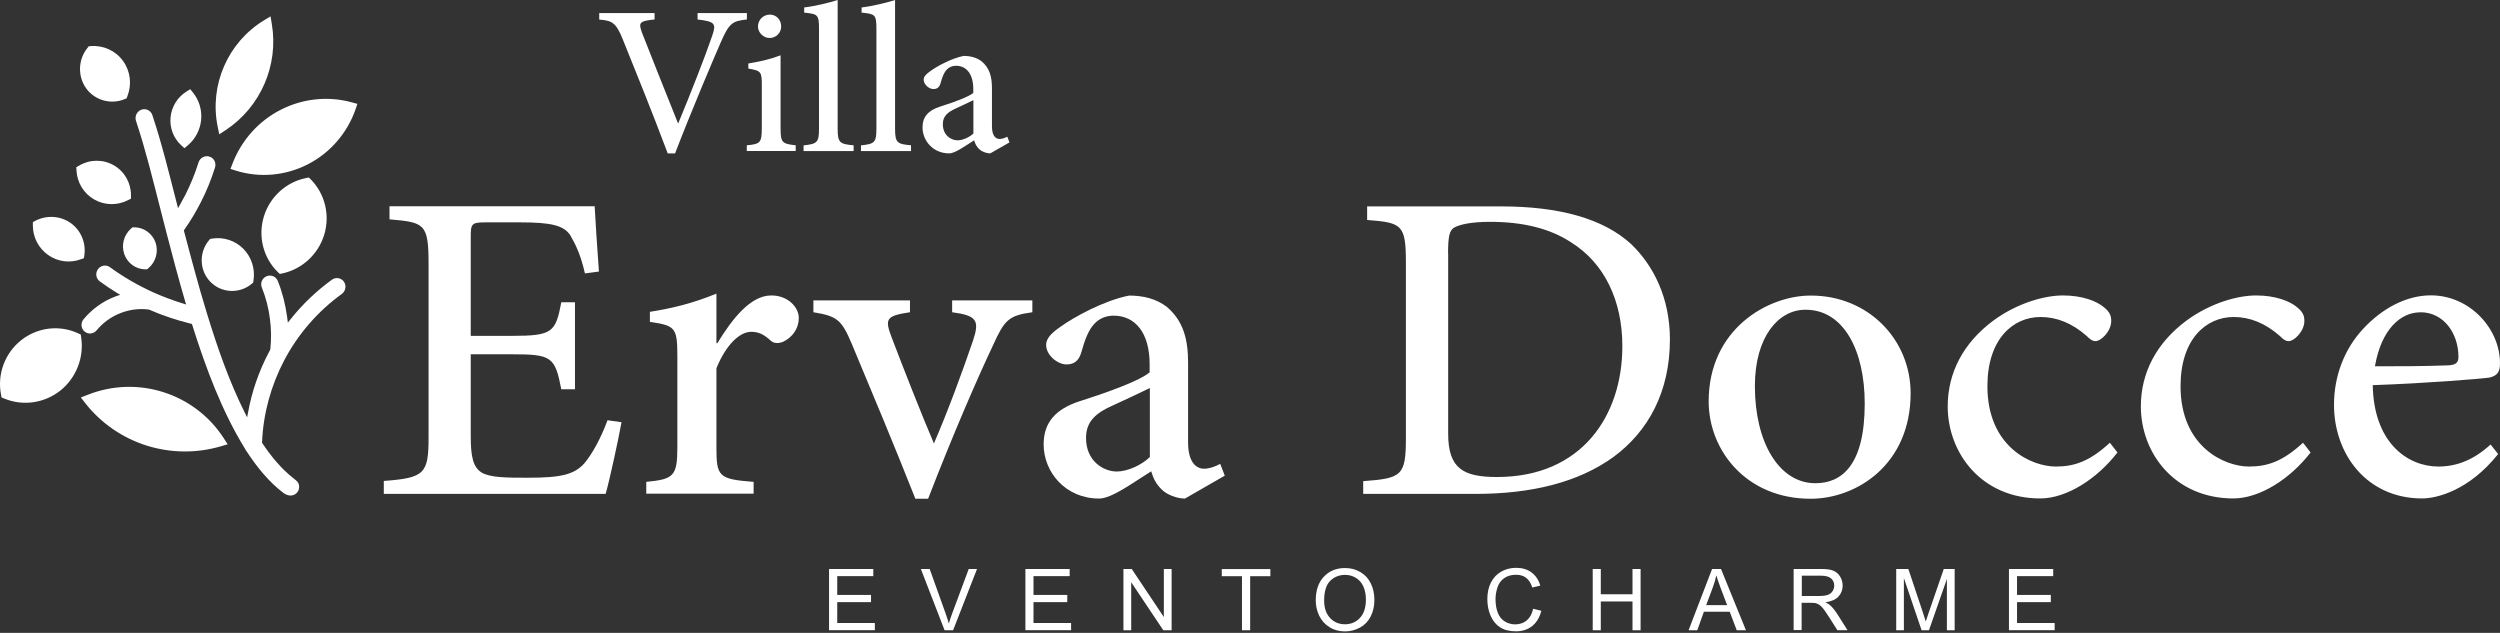 <svg xmlns="http://www.w3.org/2000/svg" width="557" height="141" viewBox="0 0 557 141" fill="none"><rect x="0" y="0" width="557" height="141" fill="#333333" stroke="none"/><path d="M256.188 101.824C254.433 103.577 251.201 105.054 248.846 105.054C245.868 105.054 241.967 102.77 241.967 97.578C241.967 93.932 244.114 91.994 248.038 90.287C250.116 89.341 254.156 87.449 256.188 86.457V101.824ZM272.879 105.977L271.863 103.346C270.778 103.946 269.439 104.431 268.285 104.431C266.461 104.431 264.706 102.931 264.706 98.57V80.827C264.706 75.566 263.621 71.436 259.928 68.344C257.642 66.59 254.756 65.852 251.57 65.852C245.984 66.936 239.173 70.697 236.287 72.797C234.348 74.135 233.078 75.358 233.078 76.835C233.078 79.189 235.687 81.196 237.603 81.196C239.15 81.196 240.235 80.527 240.835 78.773C241.713 75.589 242.59 73.374 243.883 72.082C244.898 70.997 246.376 70.328 248.107 70.328C252.909 70.328 256.141 74.112 256.141 81.196V82.95C253.994 84.795 247.022 87.333 240.628 89.364C235.225 91.118 232.524 94.071 232.524 99.009C232.524 105.215 237.419 111.076 244.875 111.076C247.715 111.076 252.425 107.523 256.488 105.008C256.949 106.554 257.573 107.892 258.912 109.138C259.997 110.199 262.167 111.076 264.014 111.076L272.879 105.977ZM230.031 66.936H212.139V69.567C217.726 70.305 218.257 71.459 216.78 75.912C214.61 82.257 211.331 91.302 208.076 98.801C205.306 92.317 201.197 81.842 198.703 75.289C197.087 71.043 197.341 70.374 202.743 69.567V66.936H181.227V69.567C186.56 70.444 187.506 71.251 189.792 76.65C194.571 88.072 199.234 99.216 203.944 111.122H206.783C212.463 96.447 217.795 84.219 221.212 76.996C223.821 71.251 224.698 70.305 230.008 69.567V66.936H230.031ZM159.619 76.466V65.414C154.493 67.536 149.784 68.69 144.797 69.475V71.713C150.384 72.543 150.915 72.936 150.915 79.235V99.678C150.915 106.161 150.038 106.761 143.989 107.361V109.992H167.906V107.361C160.08 106.761 159.619 106.161 159.619 99.678V82.05C161.766 76.789 164.79 73.928 167.375 73.928C169.061 73.928 170.215 74.528 171.739 75.912C172.339 76.443 173.216 76.627 174.44 76.166C176.61 75.151 177.972 73.143 177.972 70.859C177.972 68.436 175.525 65.829 171.9 65.829C167.26 65.76 163.128 71.043 159.826 76.466H159.619ZM135.355 93.632C133.878 97.624 131.984 101.085 130.23 103.185C127.944 105.769 124.943 106.438 117.602 106.438C113.031 106.438 109.268 106.438 107.305 105.285C105.412 104.062 104.881 101.824 104.881 97.163V78.935H114.093C122.912 78.935 123.65 79.488 125.059 86.734H128.106V67.352H125.059C123.789 74.02 123.119 74.828 114.093 74.828H104.881V52.769C104.881 49.793 105.066 49.539 108.391 49.539H115.847C122.773 49.539 125.543 50.208 127.021 52.354C128.291 54.523 129.376 56.784 130.322 60.914L133.439 60.499C133.023 54.984 132.631 48.501 132.492 45.963H86.782V48.87C94.608 49.539 95.485 49.816 95.485 58.838V97.44C95.485 105.538 94.608 106.484 85.512 107.154V110.038H134.939C135.84 106.9 137.802 97.809 138.472 94.071L135.355 93.632Z" fill="white"></path><path d="M539.246 69.567C544.51 69.567 547.742 74.32 547.742 79.511C547.742 80.804 547.142 81.334 545.387 81.403C539.8 81.611 534.444 81.611 529.135 81.611C530.543 73.397 534.86 69.59 539.177 69.59H539.246V69.567ZM554.899 99.032C551.251 102.4 547.419 103.946 543.286 103.946C536.337 103.946 528.858 98.57 528.65 85.811C540.262 85.418 552.798 84.403 554.622 84.126C556.445 83.711 557 82.834 557 80.942C557 73.143 550.189 65.806 541.624 65.806H541.555C536.222 65.806 530.751 68.644 526.434 73.351C522.393 77.712 520.016 83.665 520.016 90.195C520.016 101.178 527.311 111.053 539.662 111.053C542.894 111.053 550.12 109.299 556.584 101.154L554.899 99.032ZM513.113 98.639C508.611 102.793 505.217 103.946 501.062 103.946C495.66 103.946 485.825 99.585 485.825 86.041C485.825 75.589 491.481 70.628 497.668 70.628C501.27 70.628 504.686 71.99 507.942 74.851C508.819 75.727 509.281 76.004 509.904 76.004C511.174 76.004 513.413 73.789 513.413 71.505C513.413 70.421 513.136 69.544 511.797 68.459C510.158 67.052 506.88 65.829 502.747 65.829H502.609C498.753 65.829 492.682 67.375 487.164 71.413C480.446 76.397 476.983 83.065 476.983 90.541C476.983 100.97 484.532 111.053 497.599 111.053C503.463 111.053 510.273 106.692 514.798 100.808L513.113 98.639ZM470.08 98.639C465.579 102.793 462.185 103.946 458.029 103.946C452.627 103.946 442.793 99.585 442.793 86.041C442.793 75.589 448.449 70.628 454.636 70.628C458.237 70.628 461.654 71.99 464.909 74.851C465.786 75.727 466.248 76.004 466.871 76.004C468.141 76.004 470.381 73.789 470.381 71.505C470.381 70.421 470.104 69.544 468.765 68.459C467.125 67.052 463.847 65.829 459.715 65.829H459.576C455.721 65.829 449.649 67.375 444.132 71.413C437.414 76.397 433.951 83.065 433.951 90.541C433.951 100.97 441.5 111.053 454.567 111.053C460.43 111.053 467.241 106.692 471.766 100.808L470.08 98.639ZM402.323 69.013C410.749 69.013 415.459 78.058 415.459 89.895C415.459 103.739 410.287 107.661 404.47 107.661C396.367 107.661 390.988 98.547 390.988 86.041C390.988 74.874 396.367 69.013 402.184 69.013H402.323ZM403.408 65.852C393.896 65.852 380.691 73.282 380.691 89.433C380.691 100.324 389.048 111.122 403.408 111.122C413.589 111.122 425.686 103.554 425.686 87.61C425.686 75.658 416.267 65.852 403.477 65.852H403.408ZM322.63 56.484C322.63 52.631 322.953 51.431 323.899 50.762C324.984 50.093 327.501 49.424 332.026 49.424C339.275 49.424 345.346 50.9 350.033 53.992C357.467 58.63 361.46 66.96 361.46 77.135C361.46 92.617 352.411 106.277 333.549 106.277C326.093 106.277 322.653 104.454 322.653 96.655V56.484H322.63ZM304.599 45.963V49.008C312.356 49.608 313.234 50.024 313.234 58.515V97.555C313.234 105.977 312.356 106.577 303.722 107.2V110.038H328.771C341.283 110.038 351.626 107.454 359.406 101.87C367.278 96.101 372.057 87.264 372.057 75.612C372.057 66.383 368.409 59.184 363.446 54.407C357.166 48.639 347.286 45.986 334.38 45.986H304.599V45.963Z" fill="white"></path><path d="M216.896 29.719C216.065 30.549 214.495 31.265 213.364 31.265C211.933 31.265 210.063 30.18 210.063 27.665C210.063 25.912 211.102 24.989 212.972 24.158C213.964 23.697 215.903 22.797 216.873 22.312V29.719H216.896ZM224.907 31.726L224.422 30.457C223.891 30.734 223.268 30.965 222.714 30.965C221.837 30.965 221.006 30.249 221.006 28.15V19.659C221.006 17.12 220.498 15.159 218.697 13.659C217.612 12.829 216.204 12.46 214.68 12.46C212.002 12.99 208.724 14.79 207.339 15.805C206.415 16.451 205.792 17.028 205.792 17.744C205.792 18.874 207.038 19.843 207.962 19.843C208.701 19.843 209.232 19.52 209.509 18.689C209.924 17.167 210.34 16.105 210.963 15.482C211.448 14.975 212.164 14.652 212.995 14.652C215.303 14.652 216.85 16.451 216.85 19.866V20.697C215.834 21.574 212.487 22.797 209.416 23.766C206.831 24.596 205.538 26.027 205.538 28.38C205.538 31.357 207.893 34.172 211.471 34.172C212.833 34.172 215.095 32.464 217.035 31.265C217.266 32.003 217.543 32.649 218.189 33.249C218.72 33.757 219.736 34.172 220.636 34.172L224.907 31.726ZM202.975 33.641V32.372C199.836 32.095 199.42 31.795 199.42 28.588V0C197.665 0.554 194.549 1.361 191.963 1.661V2.815C194.941 3.115 195.265 3.207 195.265 6.414V28.611C195.265 31.795 194.849 32.049 191.825 32.395V33.664H202.975V33.641ZM190.186 33.641V32.372C187.046 32.095 186.63 31.795 186.63 28.588V0C184.876 0.554 181.759 1.361 179.174 1.661V2.815C182.152 3.115 182.475 3.207 182.475 6.414V28.611C182.475 31.795 182.059 32.049 179.035 32.395V33.664H190.186V33.641ZM177.28 33.641V32.372C174.233 32.026 173.91 31.772 173.91 28.496V12.321C171.74 13.175 169.316 13.729 166.73 14.144V15.275C169.57 15.759 169.731 15.99 169.731 18.966V28.496C169.731 31.818 169.385 32.095 166.384 32.372V33.641H177.28ZM171.463 8.468C172.94 8.468 174.048 7.268 174.048 5.907C174.048 4.384 172.94 3.253 171.532 3.253C170.101 3.253 168.877 4.384 168.877 5.907C168.877 7.268 170.101 8.468 171.463 8.468ZM166.43 2.907H155.418V4.338C159.366 4.799 159.62 5.284 158.65 8.053C157.173 12.414 153.779 21.066 151.124 27.457H151.055C147.984 19.843 144.36 10.637 143.021 7.245C142.282 5.122 142.305 4.684 145.837 4.338V2.907H133.509V4.361C136.418 4.592 137.226 5.076 138.681 8.583C141.405 15.298 145.514 25.496 148.769 34.172H150.408C154.171 24.366 159.204 12.598 160.543 9.529C162.436 5.192 163.106 4.684 166.407 4.338V2.907H166.43Z" fill="white"></path><path d="M447.595 140.426V126.766H457.452V128.358H449.395V132.557H456.921V134.15H449.395V138.81H457.775V140.402H447.595V140.426ZM422.477 140.426V126.766H425.178L428.41 136.434C428.71 137.334 428.918 138.003 429.056 138.464C429.218 137.98 429.449 137.241 429.795 136.272L433.073 126.766H435.497V140.426H433.766V129.004L429.772 140.426H428.133L424.185 128.796V140.426H422.477ZM401.422 132.788H405.301C406.132 132.788 406.778 132.696 407.24 132.534C407.702 132.373 408.048 132.096 408.302 131.704C408.533 131.335 408.671 130.919 408.671 130.481C408.671 129.835 408.441 129.304 407.979 128.889C407.517 128.473 406.778 128.266 405.763 128.266H401.445V132.788H401.422ZM399.622 140.426V126.766H405.67C406.894 126.766 407.817 126.881 408.441 127.135C409.064 127.389 409.572 127.804 409.964 128.427C410.334 129.05 410.541 129.742 410.541 130.481C410.541 131.45 410.218 132.258 409.595 132.927C408.972 133.596 408.002 134.011 406.686 134.196C407.171 134.426 407.54 134.657 407.771 134.865C408.302 135.349 408.787 135.949 409.272 136.688L411.626 140.402H409.364L407.563 137.564C407.032 136.734 406.594 136.111 406.27 135.672C405.924 135.234 405.624 134.934 405.347 134.749C405.07 134.588 404.793 134.449 404.516 134.38C404.308 134.334 403.985 134.311 403.5 134.311H401.399V140.379H399.622V140.426ZM380.137 134.819H384.8L383.369 131.035C382.93 129.881 382.607 128.935 382.399 128.173C382.215 129.073 381.961 129.927 381.638 130.804L380.137 134.819ZM376.212 140.426L381.453 126.766H383.438L389.002 140.426H386.947L385.378 136.295H379.629L378.152 140.426H376.212ZM354.858 140.426V126.766H356.658V132.396H363.723V126.766H365.524V140.426H363.723V134.011H356.658V140.426H354.858ZM341.583 135.626L343.407 136.088C343.038 137.564 342.345 138.695 341.375 139.48C340.383 140.264 339.182 140.656 337.774 140.656C336.297 140.656 335.119 140.356 334.196 139.756C333.272 139.156 332.58 138.28 332.095 137.149C331.61 136.018 331.379 134.796 331.379 133.48C331.379 132.05 331.656 130.827 332.187 129.766C332.741 128.704 333.503 127.897 334.496 127.343C335.489 126.789 336.597 126.512 337.797 126.512C339.159 126.512 340.314 126.858 341.237 127.551C342.16 128.243 342.807 129.212 343.176 130.481L341.399 130.896C341.075 129.904 340.614 129.189 340.013 128.727C339.413 128.266 338.651 128.058 337.751 128.058C336.712 128.058 335.835 128.312 335.119 128.82C334.427 129.327 333.919 129.996 333.642 130.85C333.365 131.704 333.203 132.581 333.203 133.48C333.203 134.634 333.365 135.649 333.711 136.526C334.057 137.403 334.565 138.049 335.281 138.464C335.996 138.903 336.758 139.11 337.589 139.11C338.605 139.11 339.459 138.81 340.152 138.234C340.868 137.634 341.329 136.78 341.583 135.626ZM295.019 133.803C295.019 135.442 295.457 136.734 296.335 137.68C297.212 138.626 298.32 139.087 299.659 139.087C301.021 139.087 302.129 138.603 303.006 137.657C303.884 136.711 304.322 135.349 304.322 133.596C304.322 132.488 304.138 131.519 303.768 130.689C303.399 129.858 302.845 129.212 302.129 128.773C301.413 128.312 300.582 128.081 299.682 128.081C298.412 128.081 297.304 128.52 296.381 129.396C295.48 130.296 295.019 131.75 295.019 133.803ZM293.149 133.78C293.149 131.519 293.749 129.742 294.972 128.473C296.196 127.181 297.766 126.558 299.682 126.558C300.952 126.558 302.083 126.858 303.099 127.458C304.115 128.058 304.876 128.889 305.407 129.973C305.938 131.058 306.215 132.257 306.215 133.642C306.215 135.026 305.938 136.272 305.384 137.357C304.83 138.441 304.022 139.272 303.006 139.826C301.968 140.379 300.882 140.679 299.682 140.679C298.389 140.679 297.235 140.379 296.242 139.756C295.226 139.133 294.465 138.28 293.934 137.218C293.403 136.111 293.149 134.957 293.149 133.78ZM276.711 140.426V128.381H272.21V126.789H283.037V128.381H278.535V140.426H276.711ZM250.301 140.426V126.766H252.148L259.304 137.472V126.766H261.036V140.426H259.189L252.032 129.719V140.426H250.301ZM228.461 140.426V126.766H238.319V128.358H230.262V132.557H237.788V134.15H230.262V138.81H238.642V140.402H228.461V140.426ZM210.454 140.426L205.168 126.766H207.13L210.685 136.688C210.962 137.472 211.216 138.234 211.401 138.926C211.609 138.187 211.863 137.426 212.14 136.688L215.833 126.766H217.68L212.347 140.426H210.454ZM184.713 140.426V126.766H194.571V128.358H186.537V132.557H194.063V134.15H186.537V138.81H194.917V140.402H184.713V140.426Z" fill="white"></path><path fill-rule="evenodd" clip-rule="evenodd" d="M47.236 53.162C49.822 52.746 52.431 53.6 54.255 55.469C56.078 57.338 56.886 59.968 56.471 62.553L56.401 62.968L56.078 63.245C53.354 65.506 49.36 65.321 46.89 62.806C44.42 60.291 44.281 56.277 46.544 53.554L46.821 53.231L47.236 53.162ZM51.784 36.503C53.747 31.311 57.602 26.973 62.542 24.458C67.46 21.943 73.139 21.343 78.449 22.82L79.626 23.143L79.234 24.297C77.41 29.604 73.578 34.057 68.568 36.618C63.604 39.156 57.833 39.687 52.5 38.002L51.346 37.633L51.784 36.503ZM48.506 28.265C46.59 19.013 50.745 9.437 58.826 4.523L60.28 3.646L60.557 5.33C62.127 14.537 58.041 23.881 50.261 29.004L48.852 29.927L48.506 28.265ZM38.002 26.12C38.233 23.789 39.526 21.666 41.511 20.42L42.388 19.867L43.035 20.674C44.397 22.382 45.02 24.551 44.812 26.72C44.605 28.888 43.543 30.942 41.88 32.349L41.096 33.019L40.334 32.326C38.625 30.734 37.771 28.427 38.002 26.12ZM27.405 13.568C29.068 15.852 29.414 18.828 28.375 21.459L28.19 21.92L27.729 22.105C24.681 23.351 21.149 22.359 19.21 19.705C17.271 17.006 17.386 13.291 19.464 10.707L19.764 10.314L20.249 10.268C23.065 10.06 25.766 11.306 27.405 13.568ZM28.56 44.578C26.182 45.824 23.319 45.778 20.988 44.44C18.633 43.102 17.178 40.656 17.04 37.956L16.994 37.264L17.594 36.918C19.972 35.487 22.927 35.441 25.351 36.826C27.775 38.21 29.206 40.794 29.183 43.563V44.255L28.56 44.578ZM32.346 60.014C30.222 59.968 28.375 58.607 27.682 56.6C26.99 54.592 27.59 52.331 29.206 50.924L29.529 50.647H29.968C32.092 50.67 33.962 52.054 34.654 54.038C35.347 56.069 34.724 58.33 33.108 59.715L32.785 59.992L32.346 60.014ZM15.701 49.654C18.009 51.27 19.187 54.062 18.794 56.853L18.702 57.523L18.056 57.753C15.608 58.676 12.861 58.33 10.714 56.807C8.567 55.285 7.297 52.816 7.321 50.185V49.493L7.921 49.17C10.368 47.901 13.392 48.062 15.701 49.654ZM13.461 87.01C9.906 89.826 5.104 90.541 0.926 88.787L0.349 88.556L0.233 87.933C-0.667 83.411 1.087 78.681 4.689 75.82C8.313 72.936 13.231 72.313 17.432 74.274L17.986 74.528L18.079 75.128C18.771 79.604 16.994 84.172 13.461 87.01ZM19.441 88.003C30.591 83.526 43.381 87.564 49.891 97.694L50.722 98.986L49.245 99.424C38.117 102.7 26.136 98.916 18.979 89.802L18.009 88.556L19.441 88.003ZM64.736 110.407C65.798 110.407 66.652 109.553 66.652 108.492C66.652 107.569 66.144 107.154 65.52 106.669C62.727 104.523 60.395 101.685 58.456 98.755L58.387 98.663V98.547C58.641 92.179 60.372 85.903 63.327 80.273C66.398 74.436 70.807 69.359 76.163 65.483C77.017 64.86 77.225 63.637 76.625 62.76C76.002 61.883 74.801 61.699 73.947 62.322C70.484 64.837 67.367 67.813 64.713 71.159L64.135 71.874L64.02 70.974C63.997 70.813 63.974 70.651 63.951 70.49C63.581 67.79 62.912 65.137 61.896 62.599C61.504 61.607 60.395 61.145 59.403 61.537C58.41 61.953 57.925 63.083 58.341 64.076C59.241 66.314 59.841 68.644 60.142 71.044C60.442 73.282 60.465 75.543 60.234 77.804V77.873L60.188 77.943C60.095 78.127 60.003 78.289 59.911 78.473C57.694 82.673 56.124 87.195 55.27 91.879L55.062 92.987L54.555 91.971C51.023 84.911 48.414 77.366 46.105 69.821C44.235 63.752 42.619 57.638 41.003 51.5L40.957 51.339L41.049 51.2C42.434 49.239 43.681 47.163 44.766 45.017C46.036 42.548 47.075 39.964 47.906 37.31C48.229 36.295 47.675 35.188 46.659 34.888C45.643 34.565 44.558 35.164 44.235 36.18C43.473 38.625 42.504 41.002 41.349 43.309C40.957 44.071 40.541 44.832 40.126 45.571L39.664 46.378L39.433 45.478C37.725 38.833 36.109 32.142 33.939 25.635C33.616 24.62 32.507 24.089 31.515 24.435C30.522 24.781 29.968 25.889 30.291 26.904C32.461 33.411 34.077 40.125 35.786 46.77C36.178 48.293 36.571 49.839 36.963 51.362L37.032 51.639C38.371 56.83 39.757 62.022 41.257 67.167L41.465 67.836L40.795 67.629C38.533 66.937 36.317 66.106 34.147 65.137C30.753 63.591 27.498 61.722 24.497 59.53C23.642 58.907 22.419 59.115 21.819 59.992C21.195 60.868 21.38 62.068 22.234 62.691C23.481 63.614 24.774 64.468 26.09 65.275L26.782 65.691L25.997 65.944C25.859 65.991 25.72 66.037 25.582 66.106C22.858 67.144 20.48 68.898 18.61 71.136C17.94 71.944 18.032 73.189 18.84 73.859C19.648 74.551 20.872 74.412 21.542 73.582C22.973 71.851 24.82 70.536 26.921 69.728C28.906 68.967 31.03 68.69 33.131 68.967H33.177L33.223 68.99C36.247 70.305 39.364 71.344 42.55 72.128L42.758 72.174L42.827 72.382C45.782 81.773 49.406 91.602 54.601 100.001L54.624 100.047C54.693 100.209 54.809 100.393 54.924 100.532L54.947 100.555C57.209 104.039 59.911 107.384 63.235 109.899C63.72 110.176 64.158 110.407 64.736 110.407ZM61.873 60.591C58.618 57.384 57.464 52.631 58.779 48.27C60.095 43.909 63.72 40.564 68.198 39.664L68.822 39.548L69.26 39.987C72.423 43.217 73.555 47.947 72.239 52.285C70.923 56.623 67.367 59.945 62.935 60.914L62.335 61.03L61.873 60.591Z" fill="white"></path></svg>